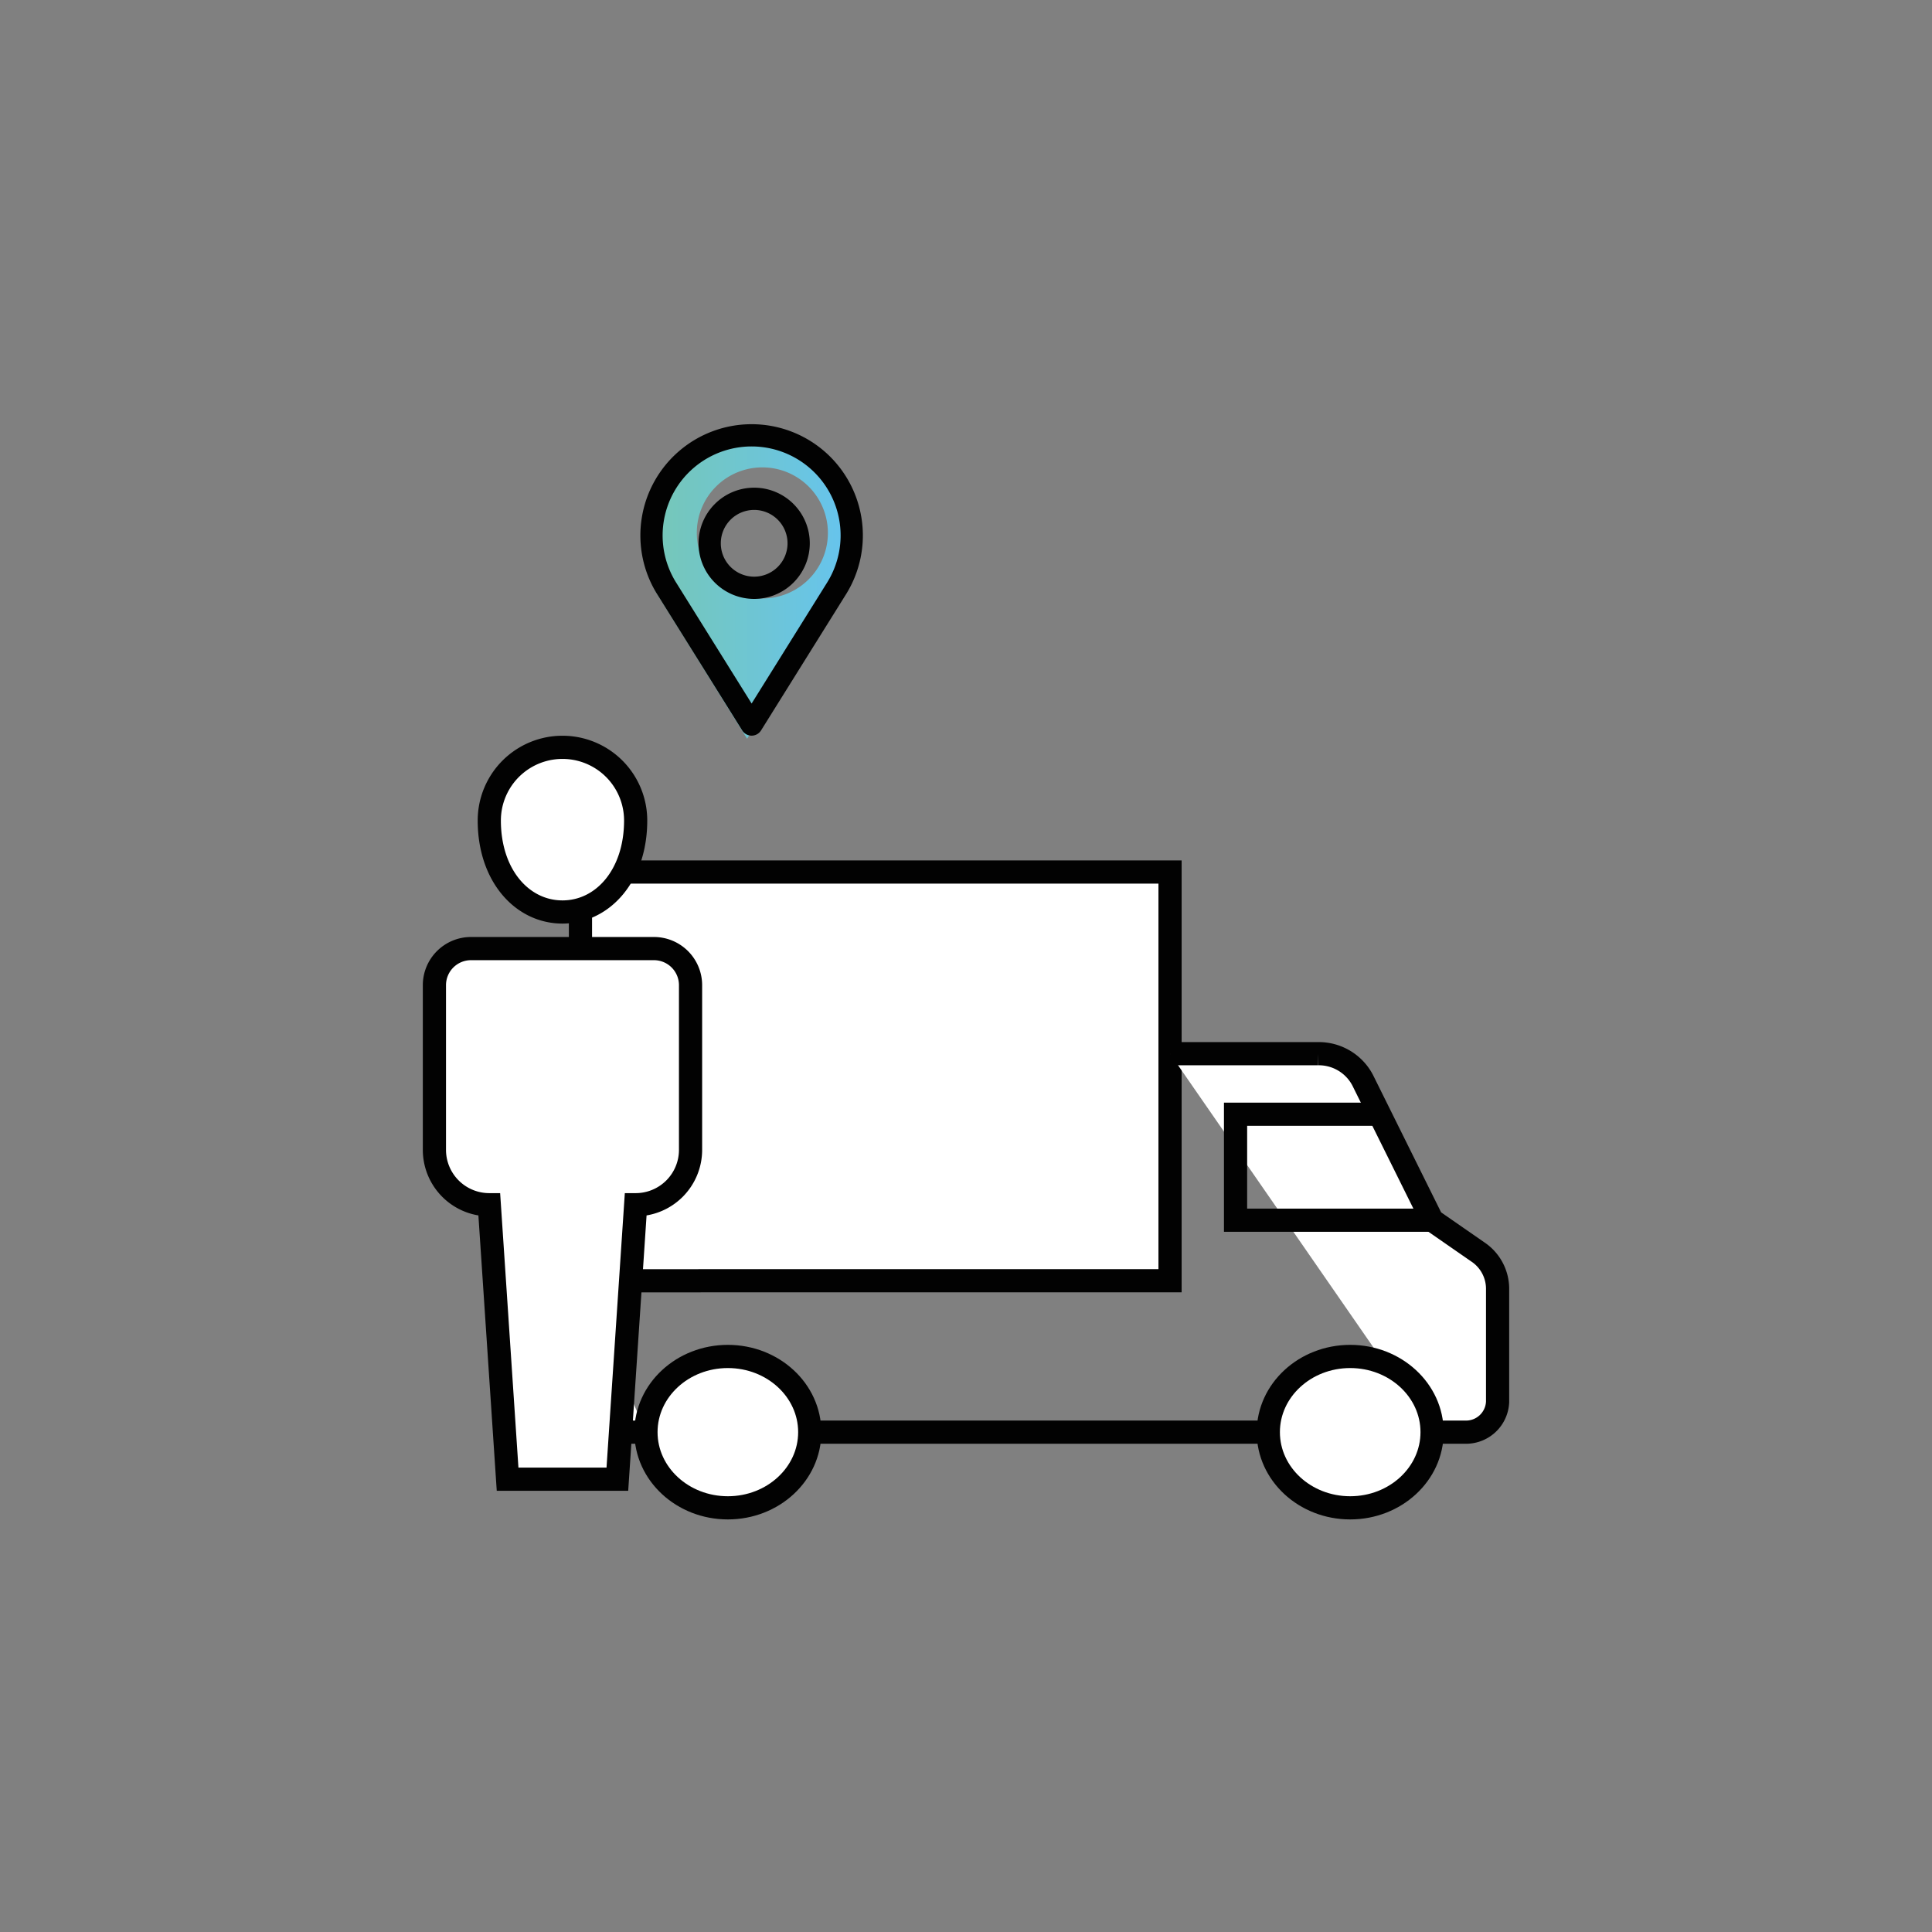 <svg xmlns="http://www.w3.org/2000/svg" xmlns:xlink="http://www.w3.org/1999/xlink" viewBox="0 0 250 250">
  <rect x="0" y="0" width="250" height="250" fill="#808080" stroke="none"/>
  <defs>
    <style>
      .a {
        fill: #fff;
      }

      .a, .b {
        stroke: #020202;
        stroke-miterlimit: 10;
        stroke-width: 3px;
      }

      .b {
        fill: none;
      }

      .c {
        fill: url(#a);
      }

      .d {
        fill: #020202;
      }
    </style>
    <linearGradient id="a" x1="83.151" y1="75.993" x2="110.201" y2="75.993" gradientUnits="userSpaceOnUse">
      <stop offset="0" stop-color="#77c7b4"/>
      <stop offset="1" stop-color="#66c4ef"/>
    </linearGradient>
  </defs>
  <g>
    <g>
      <path class="a" d="M83.588,185.319H79.35a4.087,4.087,0,0,1-4.238-3.918V112.84H151.403v52.89H75.111"/>
      <line class="a" x1="164.119" y1="185.319" x2="104.781" y2="185.319"/>
      <path class="a" d="M151.403,136.347h19.144a6.408,6.408,0,0,1,5.78,3.428l8.984,18.119,5.934,4.114a5.74,5.74,0,0,1,2.543,4.701v14.692a4.088,4.088,0,0,1-4.238,3.918h-4.239"/>
      <polyline class="b" points="178.512 144.182 159.88 144.182 159.88 157.894 185.311 157.894"/>
      <ellipse class="a" cx="94.184" cy="185.319" rx="10.596" ry="9.794"/>
      <ellipse class="a" cx="174.715" cy="185.319" rx="10.596" ry="9.794"/>
    </g>
    <g>
      <path class="c" d="M96.676,56.389A13.584,13.584,0,0,0,85.169,77.098l.024.037L96.676,95.596,108.159,77.135l.024-.037A13.584,13.584,0,0,0,96.676,56.389Zm2,21.054a8.482,8.482,0,1,1,8.453-8.482A8.477,8.477,0,0,1,98.676,77.443Z"/>
      <g>
        <path class="a" d="M82.254,106.174c0,7.102-4.24,11.837-9.47,11.837s-9.47-4.735-9.47-11.837a9.47,9.47,0,0,1,18.94,0Z"/>
        <path class="a" d="M79.887,191.404H65.682L63.315,155.891a7.102,7.102,0,0,1-7.102-7.102V127.482a4.735,4.735,0,0,1,4.735-4.735H84.622a4.735,4.735,0,0,1,4.735,4.735v21.307a7.102,7.102,0,0,1-7.102,7.102Z"/>
      </g>
    </g>
    <path class="d" d="M97.589,77.5a7.197,7.197,0,1,1,7.197-7.197A7.206,7.206,0,0,1,97.589,77.5Zm0-11.516a4.318,4.318,0,1,0,4.318,4.318A4.323,4.323,0,0,0,97.589,65.984Z"/>
    <path class="d" d="M97.259,95.193a1.439,1.439,0,0,1-1.221-.677l-10.976-17.585-.023-.035a14.395,14.395,0,1,1,24.439,0l-.023.035L98.48,94.515A1.439,1.439,0,0,1,97.259,95.193ZM87.462,75.338l.02.032,9.777,15.665,9.777-15.665.02-.032a11.516,11.516,0,1,0-19.595,0Z"/>
  </g>
</svg>
